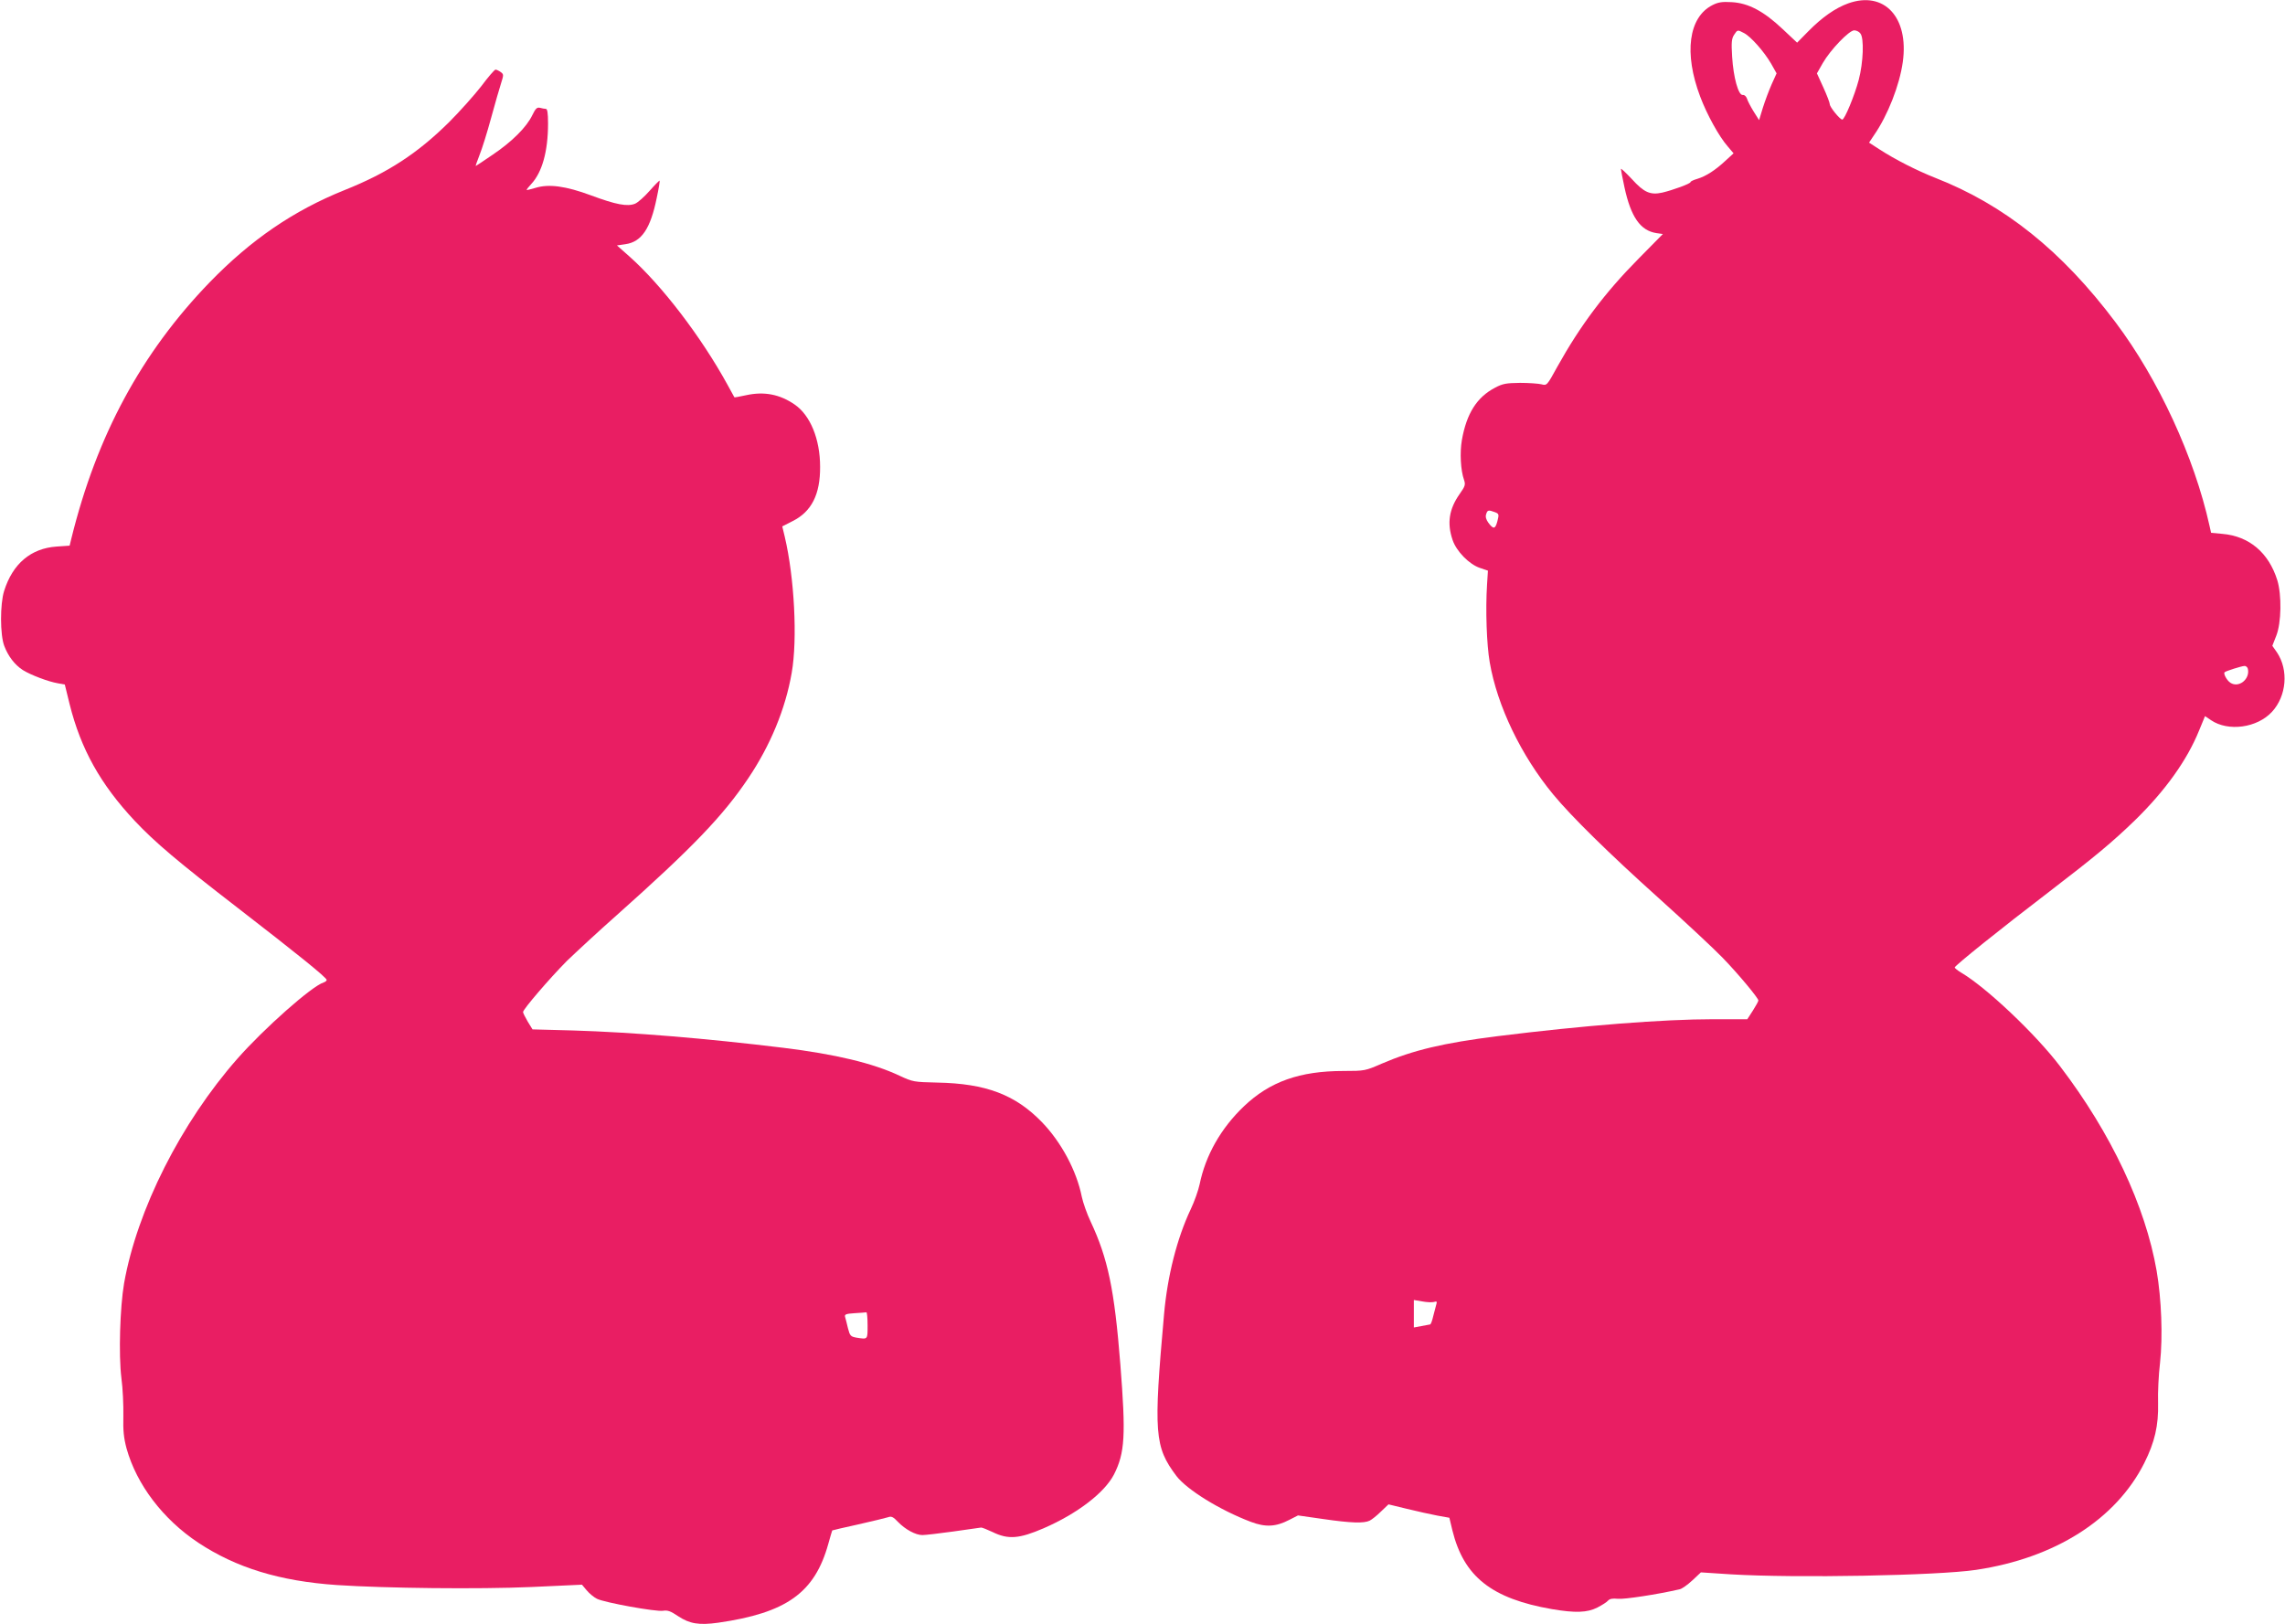 <?xml version="1.0" standalone="no"?>
<!DOCTYPE svg PUBLIC "-//W3C//DTD SVG 20010904//EN"
 "http://www.w3.org/TR/2001/REC-SVG-20010904/DTD/svg10.dtd">
<svg version="1.0" xmlns="http://www.w3.org/2000/svg"
 width="1280pt" height="910pt" viewBox="0 0 1280 910"
 preserveAspectRatio="xMidYMid meet">
<g transform="translate(0,910) scale(0.1,-0.1)"
fill="#e91e63" stroke="none">
<path d="M10353 9081 c-72 -26 -146 -78 -222 -155 l-64 -65 -82 77 c-105 99
-191 145 -285 150 -53 3 -75 0 -108 -17 -133 -68 -160 -269 -68 -512 37 -99
105 -223 154 -279 l33 -39 -47 -43 c-56 -52 -107 -85 -156 -100 -21 -6 -38
-14 -38 -18 0 -9 -99 -45 -158 -59 -68 -15 -103 1 -171 76 -34 36 -61 62 -61
56 0 -5 9 -51 20 -103 36 -166 89 -242 179 -256 l36 -5 -135 -137 c-191 -193
-328 -376 -457 -608 -57 -104 -58 -105 -88 -97 -16 4 -70 8 -120 8 -77 -1 -97
-4 -140 -27 -102 -53 -160 -145 -186 -294 -12 -69 -7 -169 12 -222 9 -27 7
-35 -24 -79 -60 -85 -72 -164 -40 -258 21 -63 93 -137 154 -157 l44 -15 -5
-79 c-9 -141 -2 -337 15 -434 42 -245 176 -523 355 -740 102 -124 316 -334
590 -580 151 -136 313 -287 360 -336 90 -93 200 -226 200 -239 0 -5 -14 -30
-31 -57 l-31 -48 -189 0 c-280 0 -730 -35 -1210 -95 -303 -38 -472 -78 -649
-154 -92 -40 -95 -41 -214 -41 -246 0 -413 -60 -558 -198 -129 -123 -215 -275
-248 -437 -7 -33 -29 -96 -50 -140 -77 -163 -130 -373 -149 -585 -60 -671 -54
-745 69 -909 59 -77 243 -191 417 -257 82 -31 140 -28 215 11 l49 25 140 -20
c158 -23 230 -25 262 -9 12 6 41 29 63 51 l42 40 103 -25 c57 -14 134 -31 171
-38 l67 -12 17 -71 c64 -259 219 -382 558 -441 130 -22 197 -20 254 9 27 14
54 31 60 39 9 10 25 13 55 10 34 -4 219 24 345 53 13 2 45 25 72 50 l48 45
168 -11 c363 -22 1159 -7 1373 25 443 66 784 283 943 599 58 116 80 209 77
336 -2 58 3 159 11 225 16 149 8 357 -19 515 -63 363 -255 771 -540 1145 -137
181 -414 443 -555 526 -20 12 -36 25 -36 29 0 10 259 218 530 425 257 197 354
278 479 399 171 167 293 338 360 504 l33 80 34 -23 c96 -65 258 -43 341 47 82
89 94 234 28 333 l-26 37 22 56 c29 73 31 229 6 311 -48 154 -157 247 -307
260 l-64 6 -9 40 c-85 384 -286 820 -526 1139 -301 401 -624 659 -1011 810
-103 41 -222 101 -313 160 l-57 37 28 42 c77 111 143 280 161 410 35 251 -105
400 -306 328z m-584 -166 c38 -19 113 -104 152 -171 l31 -55 -28 -62 c-15 -34
-37 -93 -49 -131 l-21 -69 -31 49 c-17 28 -34 60 -37 72 -5 13 -14 21 -23 20
-25 -4 -53 99 -60 214 -5 80 -3 102 11 123 19 29 19 29 55 10z m652 -2 c22
-25 17 -163 -9 -261 -23 -87 -79 -222 -92 -222 -13 0 -70 70 -70 86 0 8 -16
50 -36 94 l-36 79 33 58 c42 73 147 183 176 183 11 0 27 -7 34 -17z m-2048
-2682 c24 -9 25 -12 15 -51 -12 -45 -22 -47 -51 -8 -12 17 -17 33 -12 47 7 24
13 25 48 12z m4219 -878 c13 -58 -51 -109 -98 -78 -20 13 -41 52 -32 59 7 7
94 34 110 35 9 1 18 -7 20 -16z m-4559 -3547 c15 5 18 2 13 -13 -3 -10 -10
-39 -17 -65 -6 -27 -14 -48 -18 -48 -3 -1 -25 -5 -48 -9 l-43 -8 0 77 0 77 47
-8 c26 -5 55 -6 66 -3z"/>
<path d="M2696 8617 c-39 -50 -120 -141 -181 -202 -176 -174 -342 -283 -585
-380 -286 -115 -524 -278 -755 -516 -383 -396 -633 -859 -775 -1435 l-10 -41
-73 -5 c-144 -10 -246 -96 -294 -249 -23 -73 -23 -246 1 -308 22 -58 59 -106
104 -135 45 -28 143 -65 196 -74 l39 -7 27 -110 c63 -252 173 -449 365 -654
114 -121 242 -229 575 -486 339 -262 500 -392 500 -405 0 -5 -8 -11 -17 -14
-67 -21 -334 -258 -483 -427 -316 -359 -562 -846 -635 -1259 -23 -135 -31
-400 -15 -530 8 -58 12 -153 11 -212 -2 -83 2 -123 18 -183 56 -201 203 -396
402 -528 212 -140 455 -215 776 -237 272 -18 793 -24 1090 -11 l283 13 26 -31
c15 -18 40 -39 58 -48 41 -21 333 -74 371 -67 24 4 42 -2 83 -30 65 -43 117
-52 225 -37 383 55 541 168 617 442 11 40 21 73 22 75 2 1 68 17 147 34 79 18
154 36 166 40 18 7 29 2 56 -27 41 -42 98 -73 136 -73 16 0 94 9 173 20 80 11
150 21 155 22 6 1 35 -11 65 -25 88 -43 149 -38 286 21 189 82 341 199 394
301 62 122 67 221 36 616 -33 421 -70 595 -166 800 -21 44 -43 107 -50 140
-29 146 -115 306 -223 418 -149 154 -314 217 -587 222 -131 3 -137 4 -210 38
-150 71 -361 121 -653 157 -434 53 -847 87 -1178 97 l-226 6 -27 44 c-14 24
-26 48 -26 53 0 16 151 191 245 286 51 49 177 166 281 258 423 377 594 555
735 765 124 184 209 389 244 592 33 187 15 533 -39 762 l-14 58 59 30 c105 53
154 149 153 304 0 155 -55 289 -143 349 -83 57 -170 74 -271 52 -36 -8 -65
-13 -66 -12 0 0 -18 33 -39 71 -147 268 -368 557 -549 718 l-70 62 48 7 c90
13 140 87 175 260 11 51 18 94 16 96 -1 2 -27 -24 -56 -57 -29 -33 -65 -65
-81 -72 -43 -18 -109 -5 -246 46 -143 53 -238 66 -314 42 -27 -8 -48 -13 -48
-11 0 3 11 17 25 32 62 66 95 184 95 340 0 59 -4 82 -12 82 -7 0 -22 3 -33 6
-17 4 -25 -4 -43 -41 -32 -67 -113 -148 -221 -221 -51 -35 -95 -64 -96 -64 -2
0 8 27 21 61 14 34 43 127 65 208 22 80 47 168 56 195 15 47 15 50 -3 63 -10
7 -23 13 -28 13 -6 0 -42 -42 -80 -93z m2164 -6942 c0 -81 2 -79 -62 -69 -33
6 -37 10 -48 53 -6 25 -13 54 -16 63 -4 14 4 18 53 21 32 2 61 4 66 5 4 1 7
-32 7 -73z"/>
</g>
</svg>
